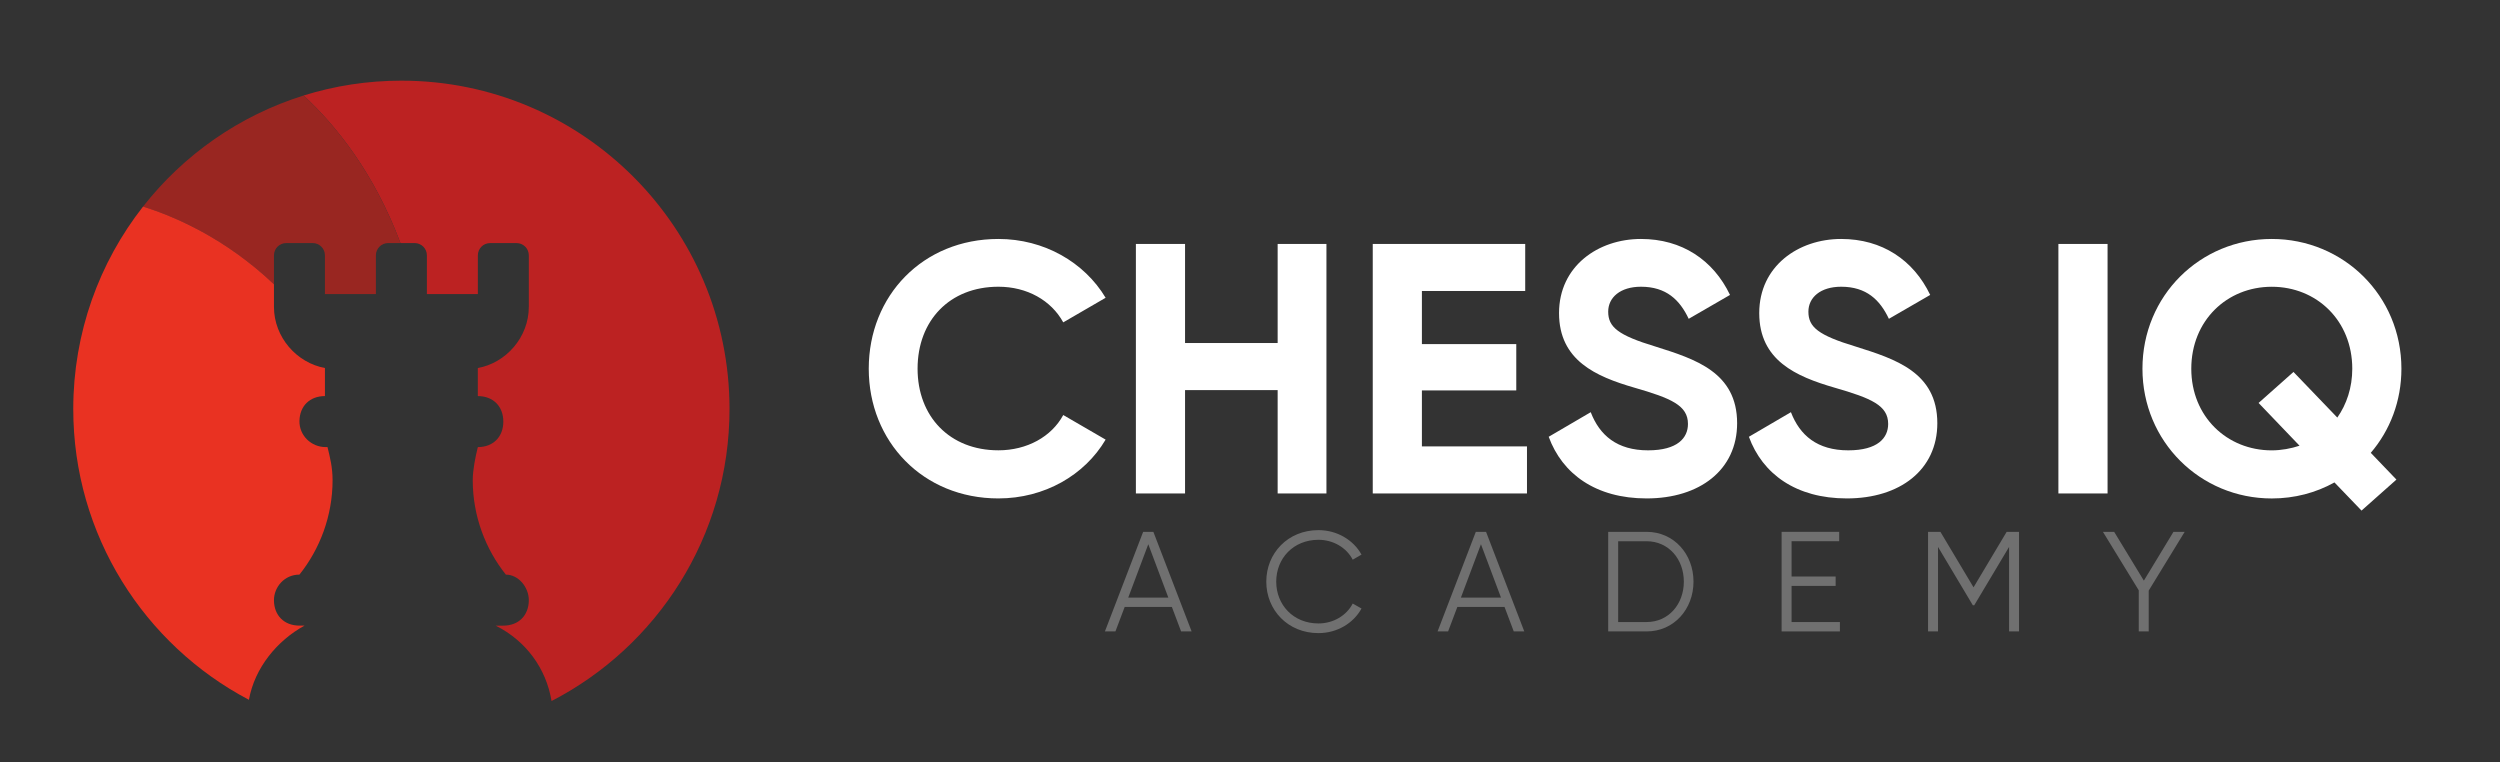 <svg width="200" height="61" viewBox="0 0 200 61" fill="none" xmlns="http://www.w3.org/2000/svg">
<rect x="0" y="0" width="200" height="61" fill="#333333" stroke="none"/>
<path d="M34.151 20.425V23.527H38.229V20.425C38.229 19.885 38.666 19.447 39.206 19.447H41.328C41.868 19.447 42.305 19.885 42.305 20.425V23.527V24.546C42.305 26.994 40.47 29.035 38.227 29.443V31.687C39.451 31.687 40.266 32.503 40.266 33.728C40.266 34.953 39.451 35.768 38.227 35.768C38.023 36.584 37.82 37.605 37.82 38.421C37.82 41.277 38.838 43.929 40.47 45.97C41.489 45.97 42.305 46.989 42.305 48.01C42.305 49.235 41.49 50.051 40.266 50.051H39.655C42.073 51.261 43.693 53.469 44.124 56.082C52.579 51.72 58.361 42.896 58.361 32.722C58.361 18.214 46.609 6.453 32.111 6.453C29.388 6.453 26.761 6.869 24.289 7.64C26.839 10.005 29.909 13.778 32.036 19.445H33.174C33.713 19.445 34.151 19.885 34.151 20.425Z" fill="#BC2222"/>
<path d="M21.918 20.424C21.918 19.884 22.355 19.446 22.894 19.446H25.017C25.556 19.446 25.994 19.884 25.994 20.424V23.526H30.072V20.424C30.072 19.884 30.51 19.446 31.049 19.446H32.036C29.909 13.779 26.839 10.004 24.289 7.641C19.149 9.245 14.686 12.387 11.441 16.53C13.966 17.317 18.031 19.055 21.916 22.749V20.424H21.918Z" fill="#992621"/>
<path d="M19.913 55.984C20.377 53.413 22.174 51.246 24.363 50.049H23.956C22.732 50.049 21.917 49.234 21.917 48.009C21.917 46.989 22.732 45.968 23.956 45.968C25.588 43.927 26.606 41.275 26.606 38.419C26.606 37.4 26.403 36.582 26.199 35.767H26.045C24.898 35.767 23.941 34.839 23.956 33.691C23.971 32.486 24.783 31.686 25.995 31.686V29.441C23.752 29.033 21.917 26.993 21.917 24.544V23.525V22.746C18.031 19.053 13.968 17.314 11.443 16.527C7.946 20.99 5.861 26.612 5.861 32.72C5.861 42.821 11.559 51.588 19.913 55.984Z" fill="#E93222"/>
<path d="M69.5 29.497C69.5 23.651 73.832 19.117 79.873 19.117C83.52 19.117 86.74 20.971 88.45 23.822L85.06 25.789C84.091 24.021 82.154 22.938 79.874 22.938C75.97 22.938 73.406 25.647 73.406 29.496C73.406 33.316 75.971 36.025 79.874 36.025C82.154 36.025 84.119 34.942 85.06 33.202L88.45 35.169C86.768 38.021 83.548 39.874 79.873 39.874C73.832 39.877 69.5 35.315 69.5 29.497Z" fill="white"/>
<path d="M106.115 19.516V39.477H102.212V31.208H94.804V39.477H90.871V19.516H94.804V27.442H102.212V19.516H106.115Z" fill="white"/>
<path d="M122.158 35.713V39.477H109.82V19.516H122.017V23.279H113.752V27.528H121.302V31.234H113.752V35.712H122.158V35.713Z" fill="white"/>
<path d="M123.896 34.942L127.258 32.975C127.971 34.829 129.367 36.027 131.846 36.027C134.211 36.027 135.037 35.029 135.037 33.916C135.037 32.434 133.698 31.862 130.735 31.008C127.686 30.124 124.723 28.84 124.723 25.048C124.723 21.285 127.858 19.117 131.276 19.117C134.553 19.117 137.061 20.8 138.401 23.594L135.096 25.505C134.383 23.994 133.3 22.938 131.278 22.938C129.625 22.938 128.656 23.793 128.656 24.933C128.656 26.16 129.426 26.815 132.445 27.727C135.608 28.725 138.97 29.78 138.97 33.858C138.97 37.593 135.977 39.874 131.732 39.874C127.659 39.876 124.98 37.909 123.896 34.942Z" fill="white"/>
<path d="M139.912 34.942L143.274 32.975C143.987 34.829 145.383 36.027 147.861 36.027C150.226 36.027 151.053 35.029 151.053 33.916C151.053 32.434 149.713 31.862 146.751 31.008C143.701 30.124 140.739 28.84 140.739 25.048C140.739 21.285 143.873 19.117 147.292 19.117C150.569 19.117 153.077 20.8 154.416 23.594L151.111 25.505C150.398 23.994 149.316 22.938 147.294 22.938C145.64 22.938 144.672 23.793 144.672 24.933C144.672 26.16 145.442 26.815 148.461 27.727C151.624 28.725 154.986 29.78 154.986 33.858C154.986 37.593 151.993 39.874 147.748 39.874C143.673 39.876 140.994 37.909 139.912 34.942Z" fill="white"/>
<path d="M168.605 19.516V39.477H164.672V19.516H168.605Z" fill="white"/>
<path d="M189.662 36.227L191.714 38.367L188.922 40.847L186.756 38.594C185.274 39.421 183.564 39.877 181.741 39.877C176.012 39.877 171.396 35.315 171.396 29.497C171.396 23.651 176.012 19.117 181.741 19.117C187.467 19.117 192.113 23.651 192.113 29.497C192.113 32.093 191.201 34.431 189.662 36.227ZM183.963 35.657L180.687 32.236L183.479 29.756L186.985 33.406C187.726 32.352 188.182 31.011 188.182 29.499C188.182 25.65 185.333 22.941 181.742 22.941C178.152 22.941 175.303 25.65 175.303 29.499C175.303 33.319 178.152 36.029 181.742 36.029C182.511 36.027 183.279 35.885 183.963 35.657Z" fill="white"/>
<path d="M93.75 48.557H89.974L89.234 50.514H88.393L91.452 42.547H92.27L95.33 50.514H94.488L93.75 48.557ZM93.466 47.806L91.863 43.538L90.26 47.806H93.466Z" fill="white" fill-opacity="0.3"/>
<path d="M101.303 46.53C101.303 44.254 103.031 42.41 105.476 42.41C106.954 42.41 108.262 43.184 108.921 44.367L108.217 44.777C107.727 43.821 106.67 43.184 105.476 43.184C103.464 43.184 102.098 44.675 102.098 46.53C102.098 48.385 103.462 49.876 105.476 49.876C106.67 49.876 107.727 49.239 108.217 48.283L108.921 48.681C108.273 49.864 106.966 50.649 105.476 50.649C103.031 50.651 101.303 48.806 101.303 46.53Z" fill="white" fill-opacity="0.3"/>
<path d="M120.363 48.557H116.587L115.848 50.514H115.006L118.065 42.547H118.884L121.943 50.514H121.101L120.363 48.557ZM120.079 47.806L118.476 43.538L116.873 47.806H120.079Z" fill="white" fill-opacity="0.3"/>
<path d="M135.48 46.531C135.48 48.727 133.922 50.514 131.727 50.514H128.656V42.547H131.727C133.922 42.548 135.48 44.335 135.48 46.531ZM134.707 46.531C134.707 44.745 133.501 43.299 131.727 43.299H129.453V49.763H131.727C133.501 49.763 134.707 48.318 134.707 46.531Z" fill="white" fill-opacity="0.3"/>
<path d="M147.192 49.762V50.514H142.529V42.547H147.135V43.297H143.326V46.12H146.851V46.872H143.326V49.763H147.192V49.762Z" fill="white" fill-opacity="0.3"/>
<path d="M161.522 50.514H160.726V43.754L157.94 48.42H157.826L155.041 43.754V50.514H154.244V42.547H155.233L157.883 46.986L160.533 42.547H161.522V50.514Z" fill="white" fill-opacity="0.3"/>
<path d="M171.897 47.248V50.514H171.1V47.225L168.234 42.547H169.133L171.509 46.451L173.876 42.548H174.774L171.897 47.248Z" fill="white" fill-opacity="0.3"/>
</svg>
